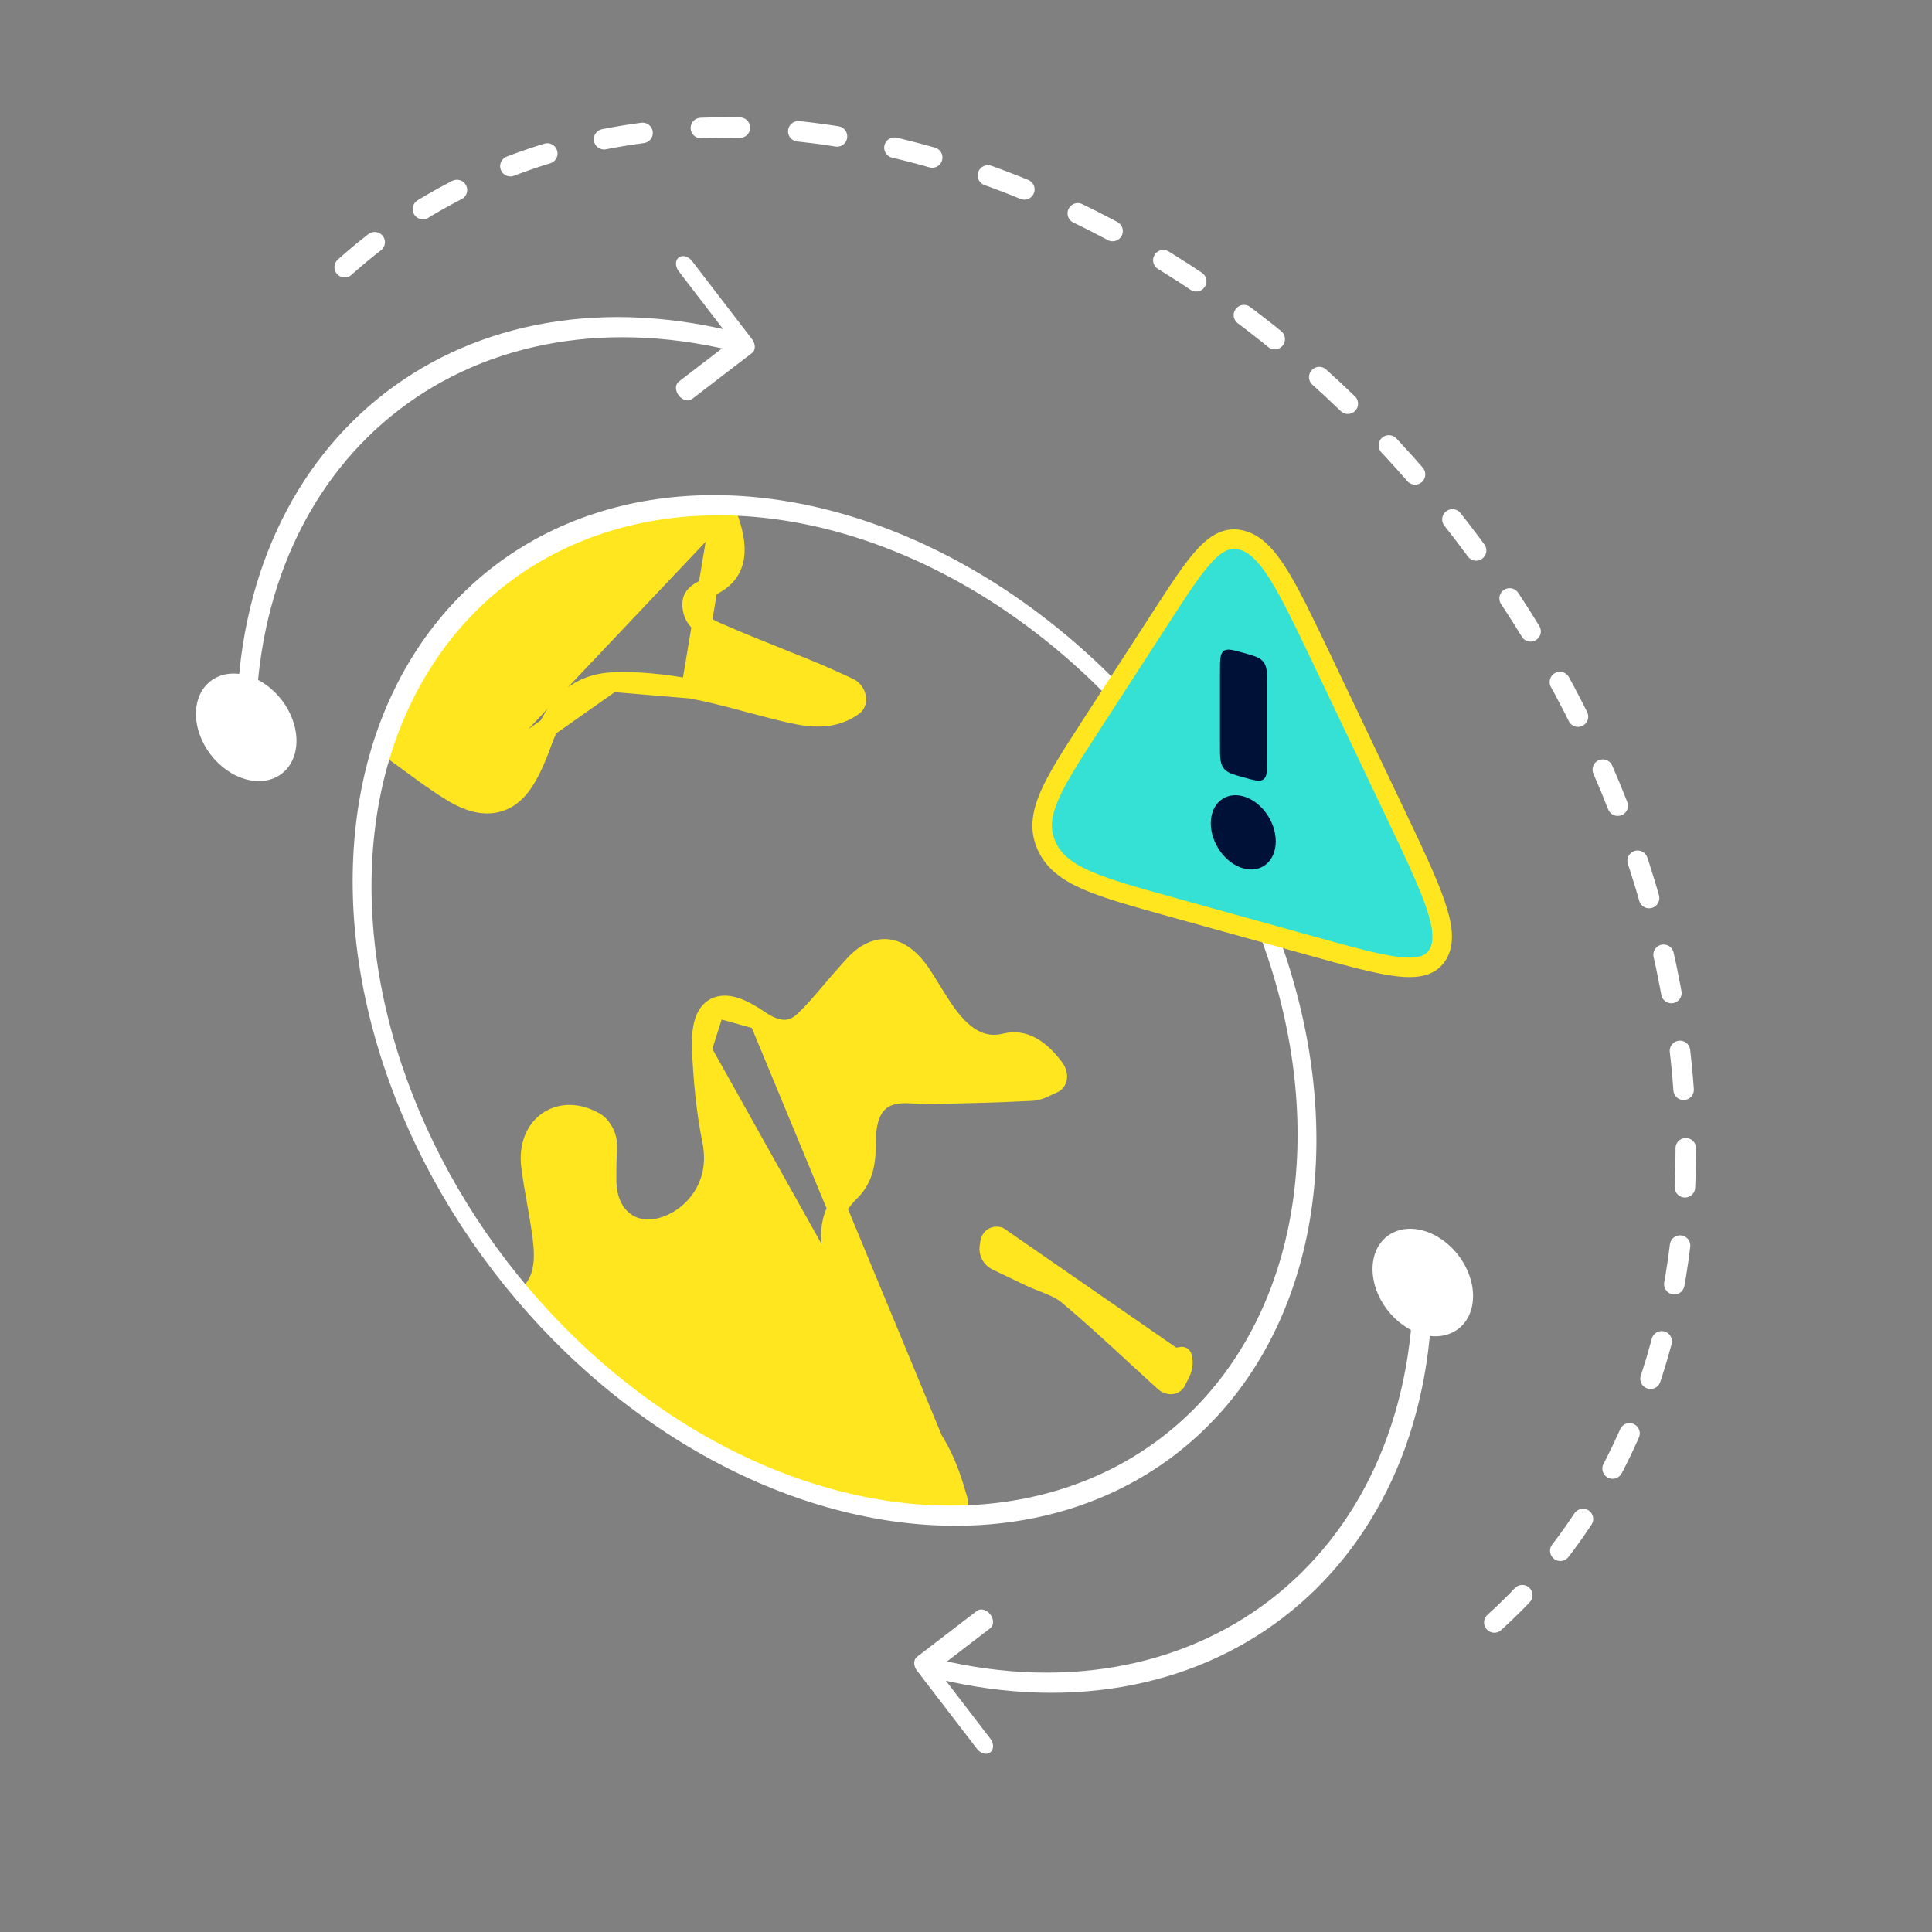 <svg width="198" height="198" viewBox="0 0 198 198" fill="none" xmlns="http://www.w3.org/2000/svg">
<rect x="0" y="0" width="198" height="198" fill="#808080" stroke="none"/>
<path d="M20.082 73.16C20.082 76.106 22.388 79.112 25.233 79.874C28.079 80.636 30.385 78.867 30.385 75.921C30.385 72.975 28.079 69.97 25.233 69.207C22.388 68.445 20.082 70.215 20.082 73.16ZM77.072 36.177C77.45 35.888 77.45 35.255 77.072 34.763L70.925 26.752C70.548 26.261 69.936 26.097 69.559 26.386C69.182 26.675 69.182 27.309 69.559 27.8L75.023 34.921L69.559 39.114C69.182 39.404 69.182 40.037 69.559 40.528C69.936 41.02 70.548 41.184 70.925 40.894L77.072 36.177ZM26.199 74.799C26.199 46.102 48.67 28.86 76.389 36.287V34.287C47.603 26.574 24.267 44.48 24.267 74.282L26.199 74.799Z" fill="white"/>
<path d="M150.967 132.82C150.967 129.875 148.661 126.869 145.816 126.106C142.971 125.344 140.664 127.114 140.664 130.059C140.664 133.005 142.971 136.011 145.816 136.773C148.661 137.535 150.967 135.766 150.967 132.82ZM93.977 169.803C93.599 170.093 93.599 170.726 93.977 171.217L100.124 179.228C100.501 179.72 101.113 179.884 101.49 179.594C101.867 179.305 101.867 178.672 101.49 178.18L96.026 171.059L101.49 166.866C101.867 166.577 101.867 165.944 101.49 165.452C101.113 164.961 100.501 164.797 100.124 165.086L93.977 169.803ZM144.85 131.181C144.85 159.878 122.379 177.121 94.66 169.693L94.66 171.693C123.446 179.406 146.782 161.5 146.782 131.699L144.85 131.181Z" fill="white"/>
<path d="M73.843 52.456C74.225 52.539 74.579 52.885 74.725 53.318C75.28 54.961 75.494 56.402 75.146 57.6C74.798 58.801 73.94 59.572 72.758 60.122C72.114 60.423 71.609 60.659 71.275 61.018C70.992 61.323 70.847 61.701 70.965 62.374C71.081 63.019 71.363 63.44 71.756 63.792C72.196 64.185 72.776 64.489 73.449 64.782L73.451 64.783C75.608 65.73 77.758 66.593 79.927 67.463C81.169 67.961 82.416 68.462 83.675 68.982L83.677 68.983C84.403 69.284 85.134 69.621 85.918 69.981C86.269 70.143 86.629 70.309 87.005 70.479C87.348 70.634 87.629 70.986 87.728 71.383C87.827 71.78 87.726 72.151 87.468 72.338C85.409 73.827 83.111 73.565 80.982 73.081L80.982 73.081C79.58 72.762 78.174 72.386 76.787 72.016C76.471 71.931 76.157 71.847 75.844 71.764C74.144 71.313 72.472 70.889 70.816 70.586L73.843 52.456ZM73.843 52.456C67.502 51.083 59.835 53.359 53.398 57.66C46.953 61.966 41.546 68.43 39.886 75.711C39.782 76.169 40.018 76.732 40.439 77.029C41.003 77.426 41.586 77.855 42.183 78.294C43.582 79.322 45.059 80.407 46.552 81.29L46.553 81.291M73.843 52.456L46.553 81.291M46.553 81.291C48.022 82.158 49.41 82.522 50.657 82.301C51.9 82.082 52.909 81.298 53.695 80.08C54.53 78.792 55.118 77.275 55.639 75.838C56.944 72.258 59.215 70.093 62.72 69.908M46.553 81.291L62.72 69.908M62.72 69.908C65.316 69.776 68.072 70.086 70.816 70.586L62.72 69.908Z" fill="#FFE61E" stroke="#FFE61E" stroke-width="2" stroke-linejoin="round"/>
<path d="M98.121 154.445C98.014 154.659 97.823 154.792 97.591 154.812C87.432 155.699 70.17 150.566 54.774 133.735C54.581 133.524 54.453 133.252 54.417 132.98C54.381 132.707 54.441 132.456 54.583 132.282C56.196 130.306 55.758 127.672 55.229 124.494C55.216 124.417 55.203 124.339 55.19 124.261C55.119 123.837 55.043 123.404 54.965 122.967C54.766 121.836 54.56 120.672 54.416 119.525L54.416 119.524C53.886 115.284 57.457 112.904 61.027 115.026L61.027 115.026C61.446 115.275 61.727 115.716 61.866 115.971C62.017 116.248 62.191 116.661 62.216 117.072C62.245 117.53 62.232 117.966 62.215 118.357C62.211 118.449 62.206 118.538 62.202 118.624C62.188 118.921 62.175 119.19 62.175 119.465C62.175 119.695 62.173 119.911 62.17 120.119C62.163 120.725 62.157 121.254 62.219 121.807C62.366 123.085 62.857 124.078 63.509 124.758C64.164 125.442 65.082 125.915 66.206 125.97L66.207 125.97C67.829 126.051 69.837 125.223 71.288 123.598C72.727 121.987 73.527 119.702 72.977 116.954C72.346 113.805 72.052 110.641 71.923 107.599L98.121 154.445ZM98.121 154.445C98.227 154.231 98.24 153.954 98.156 153.676M98.121 154.445L98.156 153.676M98.156 153.676C98.108 153.517 98.063 153.367 98.02 153.224C97.862 152.694 97.732 152.262 97.592 151.836L97.591 151.832C96.396 148.226 94.49 145.098 91.071 143.105C89.844 142.39 88.626 141.298 87.444 140.123C86.324 139.003 85.736 137.951 85.508 136.953C85.276 135.941 85.376 134.821 85.902 133.571L85.902 133.571C86.085 133.136 86.202 132.587 86.229 132.029C86.256 131.485 86.204 130.824 85.953 130.199L85.952 130.197C85.22 128.377 85.026 126.864 85.231 125.582C85.438 124.291 86.063 123.147 87.106 122.139C88.34 120.957 88.76 119.389 88.742 117.532C88.742 117.039 88.758 116.557 88.797 116.086C88.913 114.765 89.272 113.805 89.842 113.159C90.409 112.516 91.236 112.128 92.4 112.07C92.864 112.047 93.345 112.071 93.864 112.1C93.905 112.102 93.946 112.104 93.987 112.107C94.46 112.134 94.966 112.162 95.464 112.152L95.466 112.152L95.471 112.152C98.894 112.073 102.328 111.993 105.739 111.821L105.739 111.821C106.216 111.797 106.626 111.638 106.966 111.483C107.109 111.418 107.233 111.357 107.349 111.3C107.543 111.206 107.716 111.121 107.923 111.041C108.165 110.948 108.325 110.715 108.356 110.413C108.387 110.11 108.285 109.773 108.08 109.501C107.373 108.561 106.608 107.772 105.746 107.289C104.858 106.791 103.962 106.671 103.058 106.898L103.446 107.909L103.059 106.898C101.746 107.226 100.62 107.007 99.62 106.428C98.601 105.838 97.614 104.818 96.647 103.37L96.645 103.368C96.29 102.84 95.951 102.297 95.602 101.733C95.554 101.654 95.505 101.575 95.456 101.496C95.157 101.011 94.847 100.51 94.527 100.016L94.527 100.015C93.746 98.811 92.84 97.87 91.781 97.458C90.714 97.043 89.705 97.248 88.77 97.838C88.067 98.28 87.481 98.948 86.98 99.52C86.884 99.629 86.792 99.734 86.702 99.834C86.158 100.434 85.648 101.036 85.147 101.628C84.24 102.696 83.362 103.733 82.36 104.668C81.716 105.27 81.037 105.529 80.323 105.511C79.605 105.492 78.771 105.192 77.789 104.516L77.787 104.515M98.156 153.676L77.787 104.515M77.787 104.515C76.075 103.343 74.462 102.657 73.297 103.261M77.787 104.515L73.297 103.261M73.297 103.261C72.126 103.87 71.836 105.56 71.923 107.599L73.297 103.261Z" fill="#FFE61E" stroke="#FFE61E" stroke-width="2" stroke-linejoin="round"/>
<path d="M102.357 126.741L102.355 126.74C101.914 126.618 101.538 126.867 101.466 127.329C101.44 127.495 101.414 127.671 101.389 127.842L101.388 127.845C101.312 128.36 101.634 128.954 102.115 129.186L102.117 129.187C103.223 129.721 104.333 130.257 105.444 130.783C105.921 131.012 106.455 131.223 106.945 131.417C107.201 131.519 107.444 131.615 107.662 131.707C108.359 132.001 108.935 132.298 109.41 132.693C111.748 134.64 114.002 136.719 116.338 138.874C117.312 139.772 118.3 140.684 119.314 141.605C119.548 141.816 119.828 141.918 120.079 141.882C120.33 141.846 120.526 141.676 120.612 141.418C120.612 141.418 120.614 141.412 120.62 141.399C120.625 141.386 120.633 141.369 120.643 141.348C120.664 141.305 120.691 141.254 120.726 141.19C120.735 141.172 120.746 141.153 120.757 141.133C120.818 141.019 120.898 140.874 120.968 140.724C121.05 140.548 121.142 140.323 121.193 140.065C121.243 139.811 121.269 139.451 121.139 139.035C121.139 139.034 121.139 139.034 121.139 139.033L120.296 139.154L102.357 126.741Z" fill="#FFE61E" stroke="#FFE61E" stroke-width="2" stroke-linejoin="round"/>
<circle cx="50.123" cy="50.123" r="50.123" transform="matrix(0.966 0.259 0 1 37.109 40.451)" stroke="white" stroke-width="2"/>
<path d="M119.034 63.183C122.734 57.47 124.584 54.614 127.304 55.369C130.024 56.125 131.874 60.009 135.573 67.777L142.794 82.938C146.765 91.275 148.75 95.444 147.363 97.799C145.975 100.154 142.158 99.094 134.525 96.974L120.083 92.963C112.449 90.843 108.633 89.783 107.245 86.657C105.857 83.531 107.843 80.465 111.813 74.334L119.034 63.183Z" fill="#35E1D4" stroke="#FFE61E" stroke-width="2"/>
<path d="M125.029 68.925C125.029 67.659 125.029 67.026 125.384 66.731C125.738 66.436 126.309 66.594 127.45 66.912C128.591 67.228 129.161 67.387 129.516 67.879C129.87 68.371 129.87 69.004 129.87 70.27V77.656C129.87 78.922 129.87 79.555 129.516 79.85C129.161 80.145 128.591 79.987 127.45 79.67C126.309 79.353 125.738 79.194 125.384 78.703C125.029 78.211 125.029 77.578 125.029 76.311V68.925Z" fill="#001137"/>
<path d="M130.746 86.227C130.746 88.267 129.256 89.507 127.418 88.996C125.58 88.485 124.089 86.418 124.089 84.378C124.089 82.339 125.58 81.099 127.418 81.609C129.256 82.12 130.746 84.187 130.746 86.227Z" fill="#001137"/>
<path d="M153.144 166.276C165.357 155.241 172.767 138.447 172.767 117.887C172.767 73.081 137.577 27.358 94.168 15.762C70.404 9.413 49.103 14.609 34.691 27.962" stroke="white" stroke-width="2.1" stroke-linecap="round" stroke-dasharray="4 6"/>
</svg>
